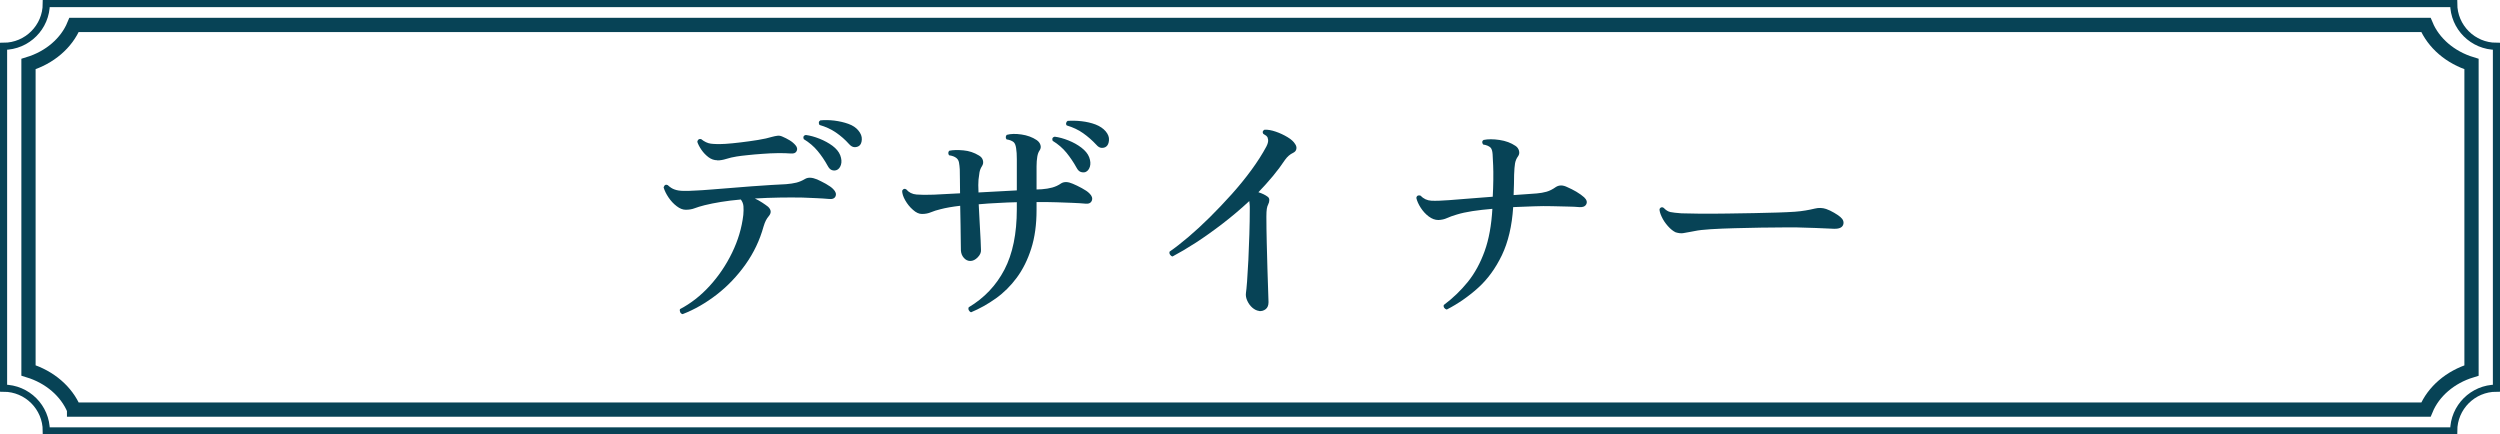 <?xml version="1.0" encoding="UTF-8"?> <svg xmlns="http://www.w3.org/2000/svg" id="_レイヤー_2" data-name="レイヤー 2" viewBox="0 0 351 61"><defs><style> .cls-1 { stroke-width: 2px; } .cls-1, .cls-2 { fill: none; stroke: #074356; } .cls-3 { fill: #074356; } </style></defs><g id="text"><g><g><path class="cls-3" d="M95.82,44.1c-.15-.04-.26-.13-.32-.27-.06-.14-.08-.28-.03-.43,1.51-.79,2.9-1.87,4.16-3.25s2.31-2.93,3.15-4.66c.84-1.73,1.37-3.5,1.58-5.31.04-.47.05-.88.02-1.23-.03-.35-.16-.67-.37-.94-1,.09-1.93.2-2.78.34s-1.62.29-2.3.46c-.58.15-1.05.29-1.41.43s-.78.21-1.25.21c-.41,0-.83-.17-1.26-.5-.44-.33-.82-.74-1.15-1.23-.33-.49-.56-.96-.69-1.41.11-.34.3-.45.58-.32.32.3.64.51.98.62.33.12.73.18,1.2.19.47.01,1.07,0,1.79-.05.49-.02,1.16-.06,2-.13s1.76-.14,2.77-.22,2.01-.17,3.02-.24c1.01-.07,1.95-.14,2.8-.19.85-.05,1.54-.09,2.05-.11.55-.04,1.04-.12,1.46-.22.42-.11.82-.28,1.2-.51.43-.26.99-.23,1.7.06.34.15.75.36,1.23.62.48.27.83.52,1.04.75.34.34.45.67.32.99-.13.32-.46.45-.99.38-.45-.04-1.02-.08-1.73-.11-.7-.03-1.34-.06-1.92-.08-1.02-.02-2.1-.02-3.23,0s-2.28.06-3.46.13c.36.17.71.36,1.04.58.33.21.6.41.82.58.45.43.48.86.1,1.31-.15.17-.28.37-.4.59-.12.22-.23.52-.34.88-.53,1.92-1.38,3.7-2.54,5.33s-2.51,3.04-4.03,4.22c-1.53,1.18-3.12,2.1-4.78,2.74ZM100.72,22.5c-.45,0-.86-.14-1.25-.43-.38-.29-.71-.63-.99-1.04s-.47-.78-.58-1.12c.06-.32.25-.45.54-.38.45.36.9.58,1.36.64.46.06,1.14.08,2.03.03.62-.04,1.34-.11,2.16-.21.82-.1,1.63-.21,2.43-.34.8-.13,1.48-.28,2.03-.45.23-.06.46-.11.69-.14.22-.03.45,0,.69.11.36.15.71.33,1.04.53.33.2.6.43.82.69.24.28.29.55.16.82s-.41.38-.83.34c-.51-.04-1.12-.06-1.82-.05-.7.01-1.42.04-2.16.1-.74.05-1.42.11-2.06.18-.64.06-1.15.13-1.54.19-.53.08-1.02.2-1.47.34s-.86.21-1.25.21ZM117.45,23.88c-.21.08-.43.08-.66,0s-.42-.29-.59-.61c-.41-.75-.88-1.44-1.41-2.08-.53-.64-1.18-1.19-1.95-1.66-.11-.32-.01-.51.29-.58.62.08,1.26.26,1.94.53.67.27,1.28.6,1.81.99.53.4.9.84,1.09,1.33.19.51.22.96.1,1.34s-.33.63-.61.74ZM120.62,20.48c-.19.13-.41.19-.66.18s-.5-.15-.75-.43c-.55-.62-1.17-1.16-1.84-1.62s-1.45-.82-2.32-1.07c-.15-.3-.11-.51.13-.64.6-.06,1.25-.05,1.95.03.7.09,1.37.24,1.98.46.62.22,1.09.54,1.41.94.34.41.5.82.48,1.25-.02.43-.15.73-.38.9Z"></path><path class="cls-3" d="M136.33,43.84c-.15-.06-.26-.17-.32-.3-.06-.14-.06-.27,0-.4,2.18-1.3,3.85-3.06,5.01-5.28,1.16-2.22,1.74-5.05,1.74-8.48v-.99c-.85.02-1.69.05-2.5.1-.51.02-1,.05-1.47.08-.47.03-.93.07-1.38.11.04.88.09,1.77.14,2.67.05.91.1,1.71.13,2.4.03.69.05,1.15.05,1.36.02.34-.13.68-.46,1.02-.33.34-.68.51-1.04.51-.34,0-.64-.14-.9-.43s-.39-.63-.42-1.04c0-.28,0-.74-.02-1.38s-.02-1.39-.03-2.26-.03-1.74-.05-2.64c-1.11.13-2.03.29-2.75.48-.53.13-.99.27-1.36.43-.37.16-.79.24-1.26.24-.41,0-.83-.19-1.26-.58-.44-.38-.8-.83-1.09-1.34-.29-.51-.43-.96-.43-1.34.15-.28.34-.34.58-.19.36.43.84.67,1.44.72.6.05,1.41.06,2.43.02l3.68-.19c0-.72,0-1.38-.02-1.97s-.02-1.05-.02-1.39c-.02-.36-.06-.68-.11-.96-.05-.28-.18-.49-.37-.64-.24-.19-.58-.32-1.02-.38-.08-.11-.12-.22-.11-.34,0-.12.06-.22.14-.3.53-.11,1.19-.12,1.98-.05.79.07,1.51.31,2.18.72.3.17.49.4.56.69.08.29.03.56-.14.82-.17.26-.28.54-.34.85-.05.31-.1.66-.14,1.04-.04.41-.04,1,0,1.79l5.38-.29v-4.38c0-.62-.03-1.14-.1-1.55-.06-.42-.18-.7-.35-.85-.24-.19-.57-.32-.99-.38-.09-.11-.12-.22-.11-.34.01-.12.06-.22.14-.3.55-.15,1.24-.17,2.06-.05s1.53.38,2.13.78c.28.19.46.43.54.7.08.28.04.53-.13.77-.15.21-.26.51-.32.88-.06.37-.1.82-.1,1.33v3.26l.74-.03c.53-.04,1.02-.12,1.46-.24.44-.12.86-.31,1.26-.59.43-.26.97-.23,1.63.06.36.15.78.35,1.26.61.48.26.84.5,1.07.74.36.34.47.68.34,1.02-.14.34-.45.48-.94.42-.41-.04-1-.08-1.78-.11-.78-.03-1.51-.06-2.19-.08-.45-.02-.91-.03-1.39-.03h-1.46v1.12c0,2.05-.25,3.86-.75,5.42-.5,1.57-1.18,2.93-2.03,4.08-.85,1.15-1.83,2.12-2.94,2.91-1.11.79-2.27,1.44-3.49,1.95ZM152.4,24.16c-.21.06-.43.06-.66-.02-.22-.07-.42-.27-.59-.59-.41-.75-.88-1.44-1.41-2.1-.53-.65-1.18-1.21-1.95-1.68-.11-.32-.01-.51.29-.58.62.08,1.26.26,1.94.53.67.27,1.27.6,1.81,1.01.53.41.9.85,1.09,1.34.19.51.22.96.1,1.34s-.33.63-.61.74ZM155.31,20.58c-.17.13-.38.19-.64.18s-.5-.15-.74-.43c-.58-.62-1.19-1.16-1.86-1.63-.66-.47-1.43-.83-2.3-1.09-.09-.11-.11-.22-.08-.35.03-.13.1-.22.21-.29.6-.04,1.25-.03,1.95.05.7.08,1.36.23,1.97.46.61.24,1.08.56,1.42.96.34.41.5.82.46,1.25-.03.43-.17.73-.4.9Z"></path><path class="cls-3" d="M176.75,43.65c-.32-.04-.63-.2-.93-.46s-.53-.59-.7-.96c-.17-.37-.24-.74-.19-1.1.04-.26.1-.8.16-1.63.06-.83.12-1.82.18-2.98.05-1.15.1-2.36.14-3.62s.06-2.45.06-3.58c0-.23,0-.44-.02-.61-.01-.17-.03-.33-.05-.48-1.22,1.13-2.47,2.19-3.76,3.18s-2.54,1.88-3.74,2.66c-1.21.78-2.3,1.42-3.28,1.94-.15-.04-.27-.13-.35-.26s-.11-.27-.06-.42c.77-.53,1.64-1.21,2.61-2.03s1.98-1.75,3.02-2.78c1.04-1.03,2.07-2.12,3.09-3.25,1.01-1.13,1.94-2.27,2.78-3.42.84-1.15,1.54-2.25,2.1-3.3.23-.45.3-.82.19-1.12-.02-.15-.1-.27-.22-.37-.13-.1-.27-.19-.42-.27-.15-.26-.08-.45.19-.58.45-.02.96.07,1.55.27.59.2,1.14.46,1.66.77.52.31.89.65,1.1,1.01.15.24.2.46.14.69-.05.22-.2.39-.43.5-.45.21-.83.54-1.15.99-.51.77-1.08,1.53-1.71,2.29-.63.76-1.31,1.51-2.03,2.26.53.17.97.38,1.31.64.15.11.22.26.22.46s-.05.41-.16.62c-.08.15-.15.35-.19.61-.04.26-.06.62-.06,1.09,0,1.13.02,2.35.05,3.65.03,1.3.06,2.55.1,3.76.03,1.21.06,2.22.1,3.06s.05,1.34.05,1.54c0,.45-.13.78-.4.99-.27.21-.58.3-.94.26Z"></path><path class="cls-3" d="M203.12,43.46c-.15-.04-.27-.12-.35-.24s-.11-.25-.06-.4c1.28-.96,2.4-2.04,3.38-3.25.97-1.21,1.75-2.64,2.35-4.3s.96-3.65,1.09-5.95c-1.02.09-1.96.19-2.8.32s-1.57.29-2.19.48c-.58.17-1.04.34-1.39.5-.35.16-.75.25-1.2.27-.47,0-.92-.17-1.36-.5-.44-.33-.81-.74-1.12-1.22-.31-.48-.52-.94-.62-1.39.06-.3.26-.41.58-.32.43.45.94.69,1.54.72.6.03,1.43,0,2.5-.08.64-.04,1.52-.11,2.64-.21,1.12-.1,2.28-.19,3.47-.27.04-.75.07-1.54.08-2.38s0-1.5-.02-1.97c-.02-.66-.05-1.21-.08-1.63-.03-.43-.12-.72-.27-.9-.23-.23-.59-.38-1.06-.45-.19-.28-.17-.49.06-.64.62-.13,1.37-.13,2.24,0,.88.13,1.62.41,2.24.83.26.17.42.4.5.69.07.29.03.55-.14.78-.21.28-.35.61-.42.99-.06.38-.11.92-.13,1.6,0,.32,0,.75-.02,1.3s-.03,1.06-.05,1.55c.68-.04,1.3-.08,1.86-.13.55-.04,1.01-.07,1.38-.1.49-.04.95-.12,1.38-.24.43-.12.86-.34,1.31-.66.23-.15.48-.22.75-.22s.57.09.91.26c.36.15.77.36,1.22.62.45.27.81.53,1.09.78.36.34.46.67.3.98-.16.31-.49.44-.98.4-.41-.04-.98-.07-1.73-.08-.75-.01-1.45-.03-2.11-.05-.79-.02-1.65-.02-2.58.02-.93.03-1.88.07-2.86.11-.17,2.65-.7,4.89-1.58,6.74-.89,1.85-2,3.38-3.34,4.59s-2.81,2.23-4.38,3.04Z"></path><path class="cls-3" d="M235.31,32.64c-.38-.17-.76-.47-1.14-.9s-.67-.87-.88-1.33c-.21-.46-.31-.82-.29-1.07.15-.26.34-.31.58-.16.3.32.61.52.94.59.33.07.85.13,1.55.18.62.02,1.49.04,2.61.05,1.12.01,2.43,0,3.92-.02,1.28-.02,2.52-.04,3.71-.06,1.19-.02,2.28-.05,3.26-.08.98-.03,1.78-.07,2.4-.11.55-.04,1.06-.1,1.52-.18.46-.07.9-.17,1.33-.27.53-.13,1.06-.11,1.57.06.36.13.74.3,1.12.53.38.22.67.42.87.59.4.34.54.71.4,1.1s-.57.58-1.29.56c-.73-.04-1.57-.08-2.54-.11-.97-.03-1.85-.06-2.64-.08h-1.92c-.92,0-1.98.01-3.19.03-1.21.02-2.42.05-3.65.08-1.23.03-2.34.08-3.35.14-1,.06-1.76.15-2.27.26-.11.02-.21.04-.32.06-.11.02-.21.04-.32.06-.38.08-.72.14-1.01.18-.29.03-.61,0-.97-.11Z"></path></g><path class="cls-2" d="M344.5,60.5H6.5c0-3.31-2.69-6-6-6V6.5c3.31,0,6-2.69,6-6h338c0,3.31,2.69,6,6,6v48c-3.31,0-6,2.69-6,6Z"></path><path class="cls-1" d="M10.4,57.5c-1.06-2.55-3.42-4.58-6.4-5.49V8.99c2.98-.91,5.34-2.93,6.4-5.49h330.2c1.06,2.55,3.42,4.58,6.4,5.49v43.03c-2.98.91-5.34,2.93-6.4,5.49H10.4Z"></path></g></g></svg> 